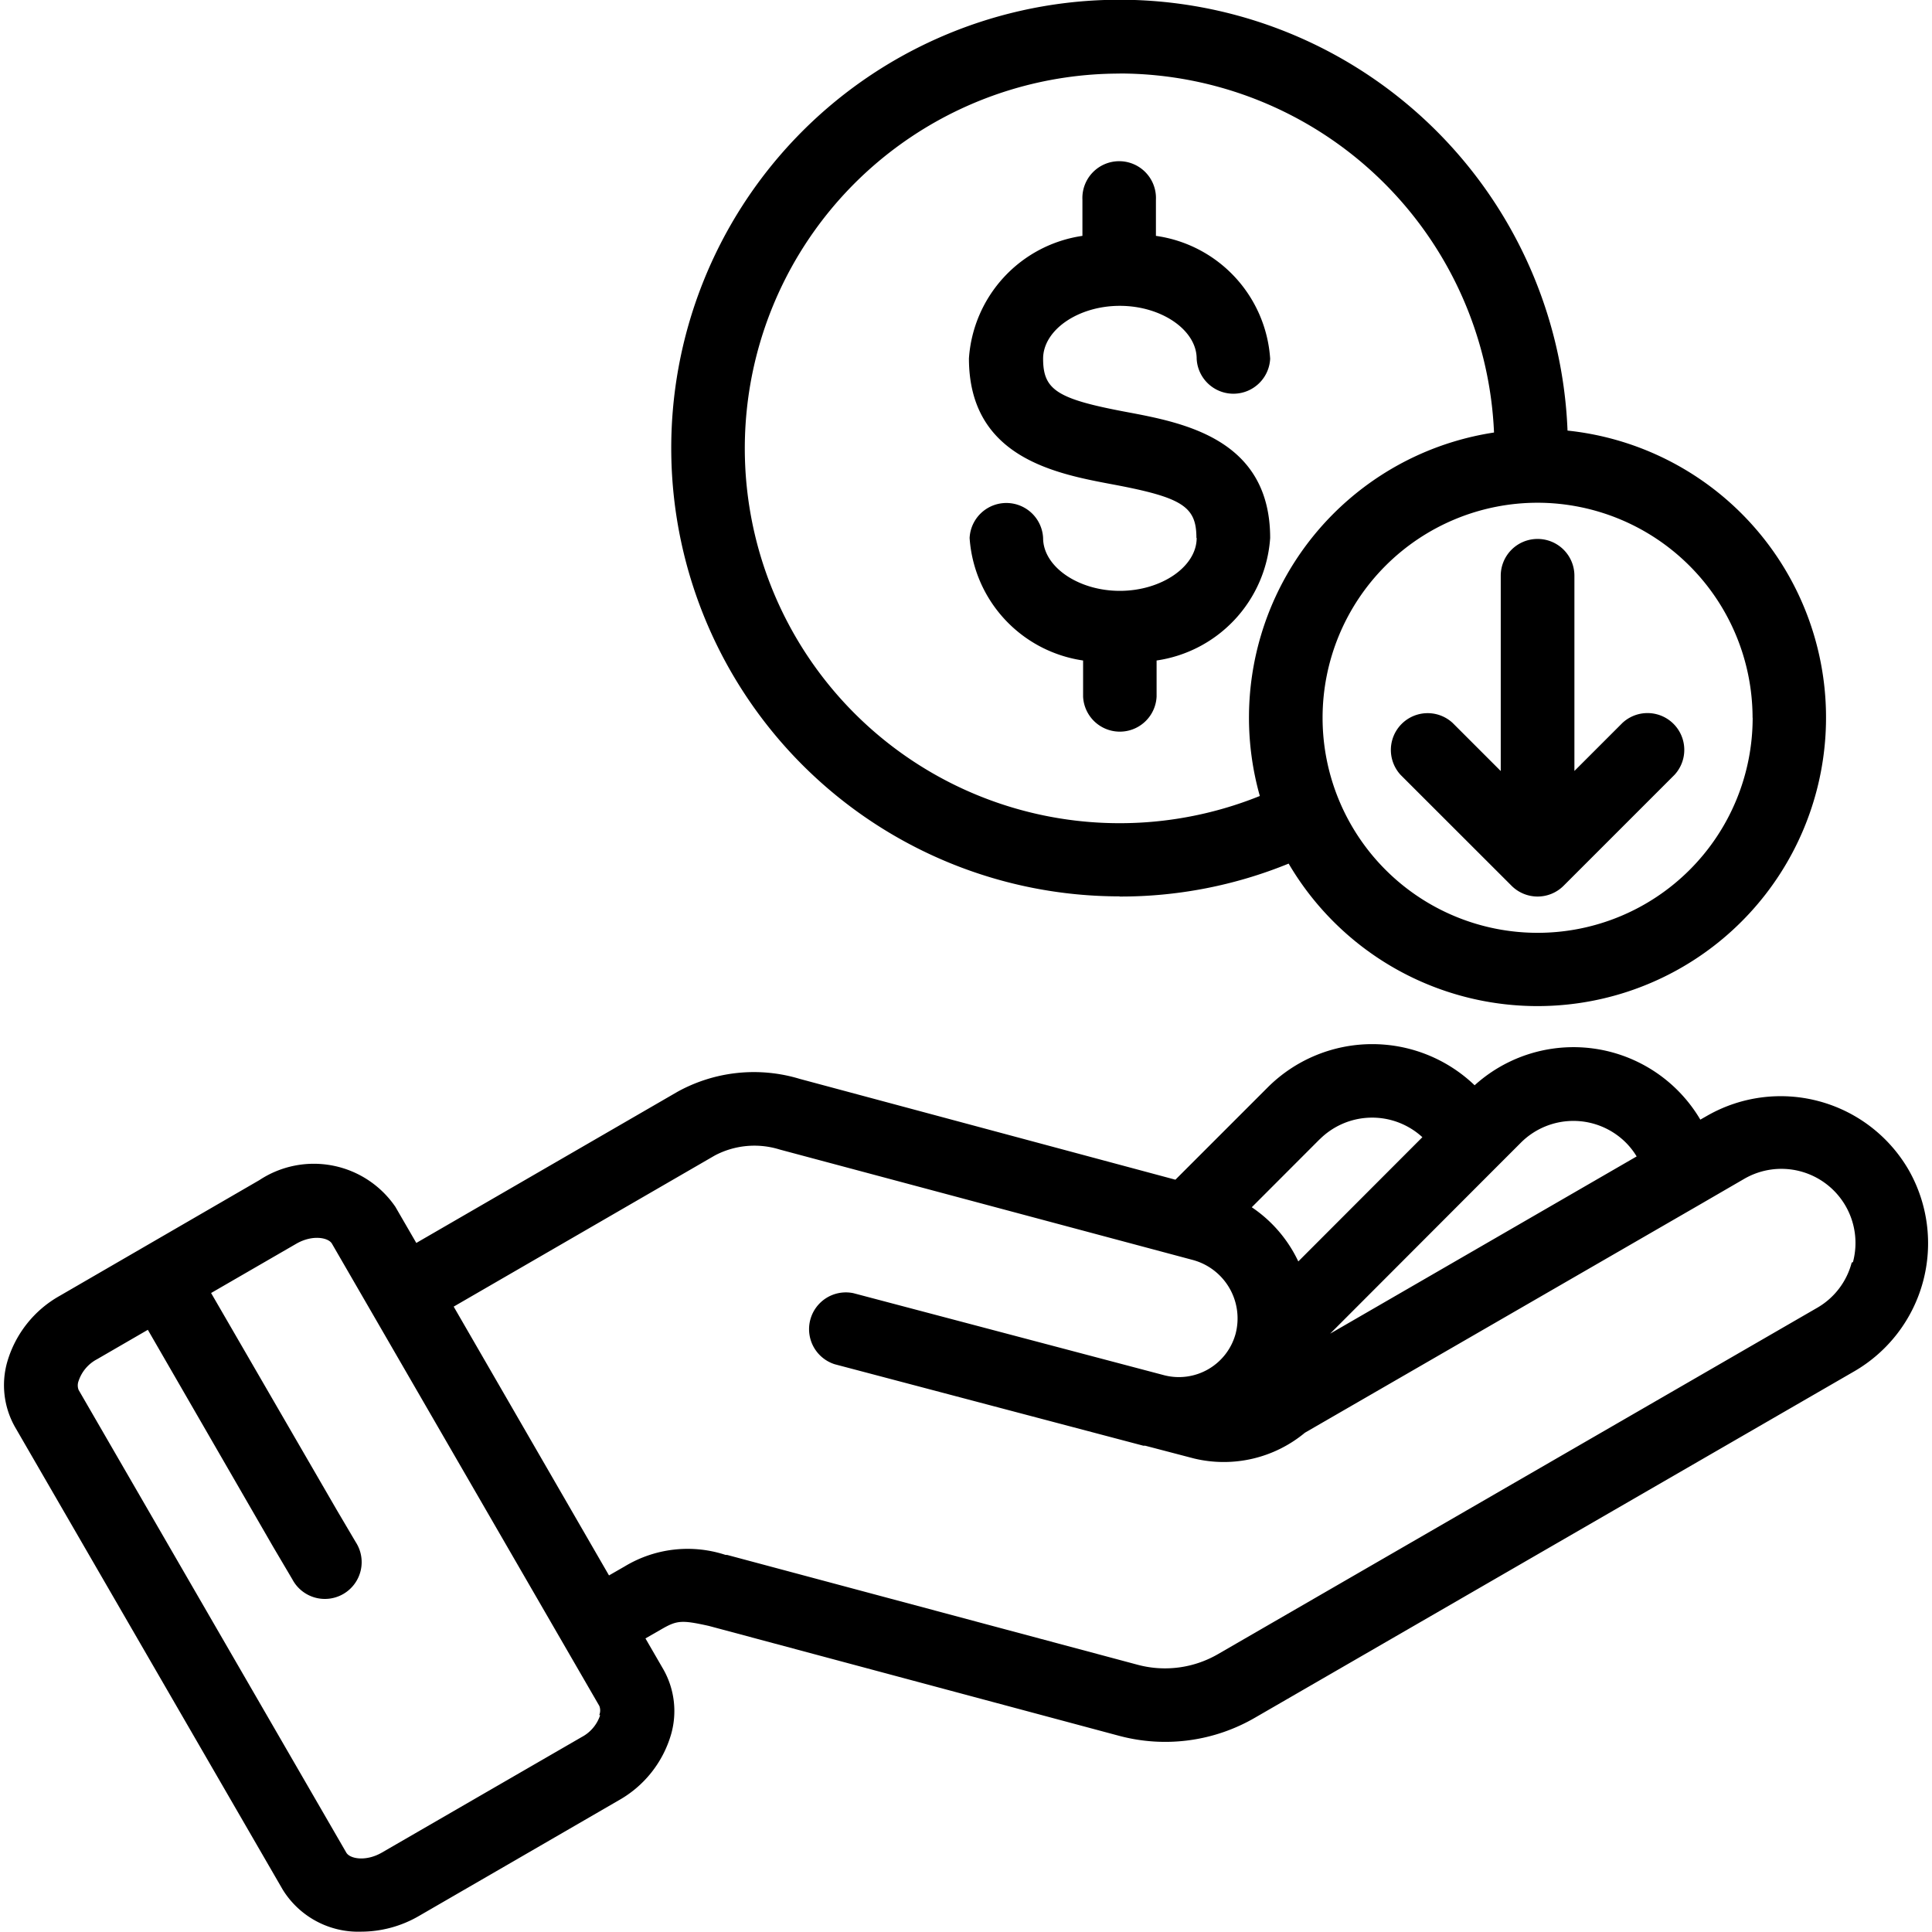 <svg xmlns="http://www.w3.org/2000/svg" xmlns:xlink="http://www.w3.org/1999/xlink" width="23" height="23" viewBox="0 0 23 23">
  <defs>
    <clipPath id="clip-path">
      <rect id="Rectangle_116" data-name="Rectangle 116" width="23" height="23" transform="translate(1258.5 1362.5)" stroke="#707070" stroke-width="1"/>
    </clipPath>
  </defs>
  <g id="Groupe_de_masques_62" data-name="Groupe de masques 62" transform="translate(-1258.5 -1362.5)" clip-path="url(#clip-path)">
    <path id="affordable" d="M13.607,10.847a5.289,5.289,0,0,0,2.013-.392A3.435,3.435,0,1,0,18.94,5.3a5.337,5.337,0,1,0-5.333,5.545Zm7.537-2.128a2.56,2.56,0,1,1-2.56-2.56A2.563,2.563,0,0,1,21.143,8.718Zm-7.537-7.67a4.467,4.467,0,0,1,4.458,4.274,3.433,3.433,0,0,0-2.788,4.327,4.462,4.462,0,1,1-1.67-8.6Zm.915,5.528c0-.374-.167-.481-1-.637-.68-.128-1.708-.321-1.708-1.5a1.582,1.582,0,0,1,1.351-1.458v-.43a.438.438,0,1,1,.875,0v.43A1.583,1.583,0,0,1,15.4,4.444a.438.438,0,0,1-.875,0c0-.341-.419-.629-.915-.629s-.913.288-.913.629c0,.373.167.48.994.635.681.128,1.709.321,1.709,1.5a1.583,1.583,0,0,1-1.352,1.458v.43a.438.438,0,0,1-.875,0v-.43a1.582,1.582,0,0,1-1.351-1.458.438.438,0,0,1,.875,0c0,.341.418.629.913.629s.915-.288.915-.629Zm4.062.013a.438.438,0,0,1,.438.438V9.352l.572-.572a.438.438,0,0,1,.619.619l-1.32,1.32a.438.438,0,0,1-.619,0L16.954,9.4a.438.438,0,0,1,.619-.619l.572.572V7.028a.438.438,0,0,1,.438-.438ZM23,14.1a1.761,1.761,0,0,0-2.4-.642l-.079.045a1.753,1.753,0,0,0-2.687-.409,1.761,1.761,0,0,0-2.462.024l-1.1,1.1L9.8,13.018a1.881,1.881,0,0,0-1.455.153l-3.11,1.8-.249-.43a1.176,1.176,0,0,0-1.619-.318L.991,15.6a1.325,1.325,0,0,0-.626.788,1.011,1.011,0,0,0,.092.773l3.188,5.509a1.057,1.057,0,0,0,.937.5,1.373,1.373,0,0,0,.683-.186l1.246-.721,1.131-.655a1.325,1.325,0,0,0,.627-.79,1.007,1.007,0,0,0-.093-.771l-.213-.368.188-.108c.187-.108.241-.113.566-.041L13.6,20.838a2.128,2.128,0,0,0,1.624-.218l7.13-4.121A1.762,1.762,0,0,0,23,14.1Zm-3.367-.325a.875.875,0,0,1,.13.166l-3.649,2.11,1.973-1.976.021-.021.278-.278a.884.884,0,0,1,1.248,0Zm-3.643-.038a.884.884,0,0,1,1.222-.025l-1.477,1.479a1.6,1.6,0,0,0-.554-.645l.809-.81ZM7.423,20.595a.455.455,0,0,1-.219.258l-1.133.655-1.245.72c-.192.111-.383.075-.425,0L1.215,16.721a.148.148,0,0,1,0-.108.454.454,0,0,1,.218-.257l.606-.351,1.495,2.589.225.381a.438.438,0,1,0,.754-.444l-.223-.378L2.792,15.567l1.015-.587c.191-.11.382-.074.424,0l.468.809h0l2.284,3.949,0,0,0,0,.431.745a.146.146,0,0,1,0,.106Zm14.9-5.39a.877.877,0,0,1-.409.537l-7.13,4.121a1.258,1.258,0,0,1-.96.13L8.935,18.685l-.018,0a1.448,1.448,0,0,0-1.2.136l-.188.108-1.849-3.2,3.11-1.8a1.01,1.01,0,0,1,.755-.075l.024.007,4.908,1.312a.721.721,0,0,1,.511.881.7.7,0,0,1-.849.492h0l-3.7-.977a.438.438,0,0,0-.223.846l3.675.97.015,0,.007,0,.581.152a1.513,1.513,0,0,0,1.32-.307l4.7-2.715.031-.018.5-.29a.882.882,0,0,1,1.293.992Z" transform="translate(1258.221 1362.326)"/>
  </g>
</svg>
